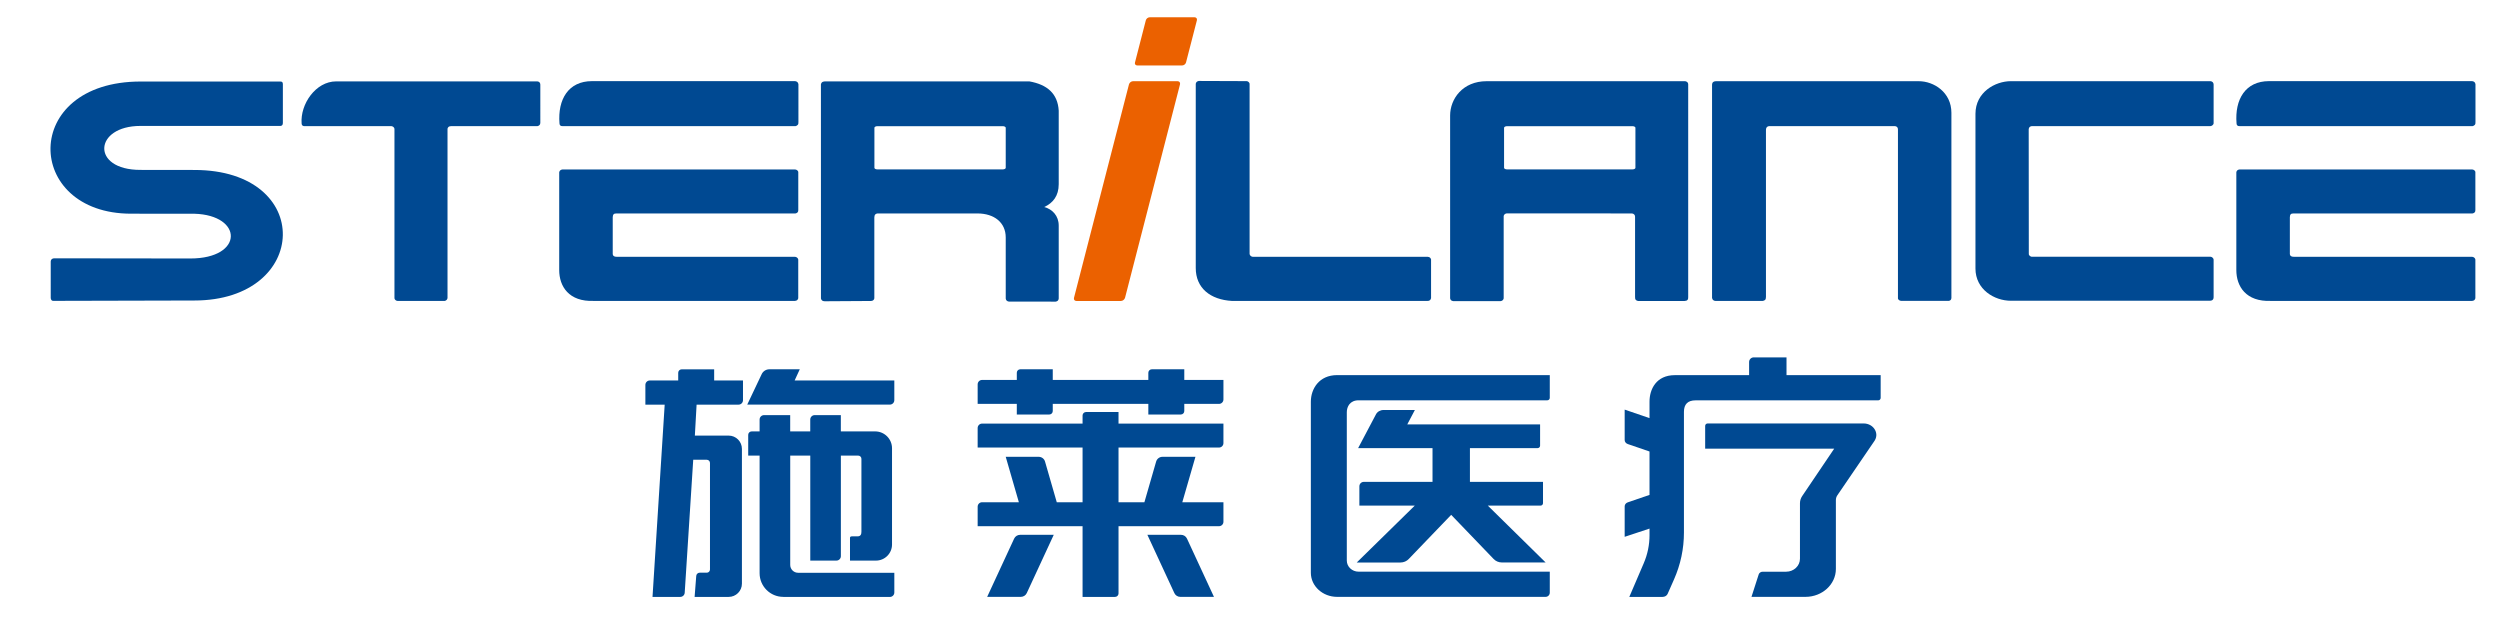 <?xml version="1.0" encoding="utf-8"?>
<!-- Generator: Adobe Illustrator 24.3.0, SVG Export Plug-In . SVG Version: 6.00 Build 0)  -->
<svg version="1.1" id="图层_1" xmlns="http://www.w3.org/2000/svg" xmlns:xlink="http://www.w3.org/1999/xlink" x="0px" y="0px"
	 viewBox="0 0 704.39 179.01" style="enable-background:new 0 0 704.39 179.01;" xml:space="preserve">
<style type="text/css">
	.st0{fill-rule:evenodd;clip-rule:evenodd;fill:#EB6100;}
	.st1{fill-rule:evenodd;clip-rule:evenodd;fill:#004992;}
</style>
<g>
	<path class="st0" d="M303.27,84.8h12.57c0.5,0,1.01-0.41,1.15-0.91l15.48-60.1c0.13-0.5-0.17-0.91-0.67-0.91h-12.57
		c-0.5,0-1.01,0.41-1.14,0.91l-15.48,60.1C302.47,84.39,302.77,84.8,303.27,84.8"/>
	<path class="st0" d="M320.42,18.44h12.67c0.47,0,0.96-0.38,1.08-0.85l3.06-11.86c0.12-0.47-0.16-0.86-0.64-0.86h-12.67
		c-0.47,0-0.96,0.39-1.08,0.86l-3.05,11.86C319.65,18.05,319.94,18.44,320.42,18.44"/>
	<path class="st1" d="M78.89,22.97c0.62-0.04,0.8,0.22,0.81,0.74v10.91c-0.01,0.52-0.17,0.8-0.63,0.86H39.59
		c-13.16,0-14.05,12.39-0.04,12.39l15.22,0.02c33.9,0,32.55,36.78-0.02,36.78l-39.71,0.1c-0.45,0.03-0.69-0.28-0.75-0.78V73.7
		c0.04-0.64,0.46-1,1.41-0.92l37.94,0.05c15.09,0,14.93-12.23,1.09-12.61l-17.79-0.01c-30.24,0-31.22-37.24,2.7-37.24
		C39.64,22.97,78.89,22.97,78.89,22.97z"/>
	<path class="st1" d="M84.98,34.77c0.03,0.42,0.17,0.69,0.66,0.77h24.65c0.27,0.04,0.77,0.21,0.85,0.79v47.7
		c0.03,0.36,0.4,0.72,0.86,0.76h13.31c0.44-0.09,0.77-0.47,0.78-0.85V36.26c0.13-0.49,0.42-0.71,1.05-0.72h24.31
		c0.52-0.14,0.79-0.4,0.79-1V23.81c-0.01-0.58-0.42-0.86-0.88-0.88H94.72C88.93,22.93,84.58,29.36,84.98,34.77"/>
	<path class="st1" d="M337.76,22.81l13.49,0.05c0.47,0.01,0.82,0.5,0.83,0.74v47.96c0.05,0.23,0.2,0.71,0.92,0.8h49.29
		c0.53,0.04,0.83,0.34,0.92,0.74V84c-0.11,0.58-0.51,0.85-1.2,0.79h-54.89c-6.12-0.35-10.21-3.63-10.21-9.27v-51.9
		C336.95,23.16,337.35,22.86,337.76,22.81"/>
	<path class="st1" d="M482.38,23.87v60.07c0.09,0.53,0.49,0.92,1.3,0.85h12.98c0.6-0.13,0.9-0.3,0.91-1.12V36.65
		c0-0.89,0.51-1.19,1.38-1.12h34.63c0.6-0.04,1.23,0.17,1.18,1.08v47.53c0.13,0.37,0.43,0.57,0.92,0.64h13.38
		c0.48-0.07,0.73-0.35,0.76-0.82V31.79c0-5.8-4.96-8.91-9.19-8.91h-57.17C482.88,22.91,482.43,23.09,482.38,23.87"/>
	<path class="st1" d="M566.6,22.87h56.23c0.49,0.06,0.87,0.39,0.87,0.95v10.9c-0.01,0.44-0.52,0.8-0.89,0.81h-50.33
		c-0.53,0.08-0.78,0.3-0.88,0.83l0.03,35.15c-0.03,0.46,0.46,0.77,0.77,0.83h50.43c0.39,0,0.85,0.42,0.87,0.79v10.5
		c0.04,0.99-0.63,1.13-1.25,1.11h-55.87c-4.66,0-9.98-3.18-9.98-9.08v-43.6C556.61,25.97,562.14,22.87,566.6,22.87"/>
	<path class="st1" d="M157.64,34.78c0.02,0.51,0.29,0.78,0.88,0.76h65.63c0.54-0.17,0.87-0.42,0.81-1.19V23.74
		c-0.08-0.52-0.39-0.81-0.93-0.88H166.8C160.16,22.86,157.1,27.98,157.64,34.78"/>
	<path class="st1" d="M158.51,47.74H224c0.52,0.04,0.88,0.41,0.92,0.71v10.79c0,0.56-0.32,0.8-0.8,0.9h-50.44
		c-0.76-0.01-1,0.3-1.04,1.05v10.35c0.03,0.65,0.55,0.88,1.6,0.81h49.64c0.51-0.03,0.98,0.36,1.03,0.77v10.92
		c-0.15,0.49-0.39,0.68-0.92,0.74h-56.68c-7.04,0.28-9.75-4.1-9.75-8.69V48.54C157.64,48.06,158.01,47.79,158.51,47.74"/>
	<path class="st1" d="M247.22,35.55h35.3c0.47,0,0.85,0.2,0.85,0.44v11.3c0,0.24-0.39,0.44-0.85,0.44h-35.3
		c-0.47,0-0.85-0.2-0.85-0.44V36C246.37,35.75,246.75,35.55,247.22,35.55 M231.3,23.77c0.13-0.53,0.34-0.76,1.03-0.83h57.75
		c4.92,0.89,7.93,3.38,8.22,8.23v20.72c0,3.27-1.58,5.29-4.08,6.44c2.31,0.62,4.08,2.48,4.08,5.24v20.55
		c-0.05,0.53-0.36,0.79-0.87,0.87l-13.2-0.02c-0.47-0.08-0.79-0.32-0.86-0.84V66.9c0-4.18-3.22-6.76-7.98-6.76h-27.83
		c-0.85-0.04-1.2,0.36-1.21,1.12v22.77c-0.03,0.3-0.26,0.74-0.91,0.77l-13.07,0.08c-0.7-0.01-0.92-0.31-1.06-0.75L231.3,23.77
		L231.3,23.77z"/>
	<path class="st1" d="M424.64,35.55h35.3c0.47,0,0.85,0.2,0.85,0.44v11.3c0,0.24-0.39,0.44-0.85,0.44h-35.3
		c-0.47,0-0.86-0.2-0.86-0.44V36C423.79,35.75,424.17,35.55,424.64,35.55 M418.84,22.88c-6.7,0-10.26,4.97-10.26,9.67v51.51
		c0.08,0.37,0.24,0.68,0.84,0.78h13.4c0.41-0.04,0.77-0.32,0.85-0.77V60.88c0.05-0.29,0.27-0.68,0.86-0.76l35.29,0.02
		c0.46,0.06,0.89,0.36,0.87,0.94v22.58c-0.05,0.77,0.31,1.05,0.83,1.14h13.13c0.74-0.02,1.05-0.38,1.01-1.05V23.78
		c0.01-0.45-0.26-0.78-0.82-0.9C454.16,22.88,439.54,22.89,418.84,22.88z"/>
	<path class="st1" d="M630.16,34.78c0.02,0.51,0.29,0.78,0.87,0.76h65.64c0.54-0.17,0.87-0.42,0.81-1.19V23.74
		c-0.07-0.52-0.38-0.81-0.93-0.88h-57.24C632.67,22.86,629.61,27.98,630.16,34.78"/>
	<path class="st1" d="M631.02,47.74h65.51c0.52,0.04,0.89,0.41,0.92,0.71v10.79c0,0.56-0.32,0.8-0.8,0.9h-50.44
		c-0.76-0.01-1,0.3-1.03,1.05v10.35c0.03,0.65,0.55,0.88,1.6,0.81h49.64c0.51-0.03,0.98,0.36,1.03,0.77v10.92
		c-0.15,0.49-0.38,0.68-0.91,0.74h-56.69c-7.04,0.28-9.75-4.1-9.75-8.69V48.54C630.16,48.06,630.52,47.79,631.02,47.74"/>
	<g>
		<path class="st1" d="M503.36,105.7v-5.01h-9.23c-0.72,0-1.31,0.59-1.31,1.31v3.7h-20.91c-5.28,0-7.15,4.01-7.15,7.45v4.66l-7-2.4
			v8.58c0,0.49,0.35,0.94,0.87,1.12l6.13,2.1v12.23l-6.13,2.1c-0.52,0.18-0.87,0.63-0.87,1.12v8.59l7-2.32v1.88
			c0,2.72-0.55,5.39-1.64,7.92l-4.05,9.44v0.01h9.37c0.64,0,1.2-0.34,1.43-0.87l1.8-4.07c1.85-4.2,2.79-8.63,2.79-13.17v-34.04
			c0-2.14,1.1-3.23,3.26-3.23h51.47c0.39,0,0.7-0.31,0.7-0.69v-6.41H503.36z"/>
		<path class="st1" d="M525.09,119.31h-43.95c-0.39,0-0.7,0.31-0.7,0.69v6.41h36.36l-9.03,13.37c-0.41,0.61-0.62,1.31-0.62,2.04
			v15.61c0,2.01-1.74,3.65-3.88,3.65h-6.61c-0.52,0-0.99,0.31-1.13,0.75l-2.04,6.34v0h15.21c4.73,0,8.57-3.52,8.57-7.86v-19.4
			c0-0.49,0.14-0.95,0.41-1.35l10.4-15.24c0.69-0.97,0.78-2.11,0.24-3.15C527.72,120.02,526.48,119.31,525.09,119.31z"/>
		<path class="st1" d="M369.34,113.18v48.2c0,3.75,3.32,6.79,7.4,6.79h58.74c0.65,0,1.18-0.53,1.18-1.18v-5.92h-53.88
			c-1.82,0-3.31-1.4-3.31-3.12v-41.8c0-1.55,0.87-3.36,3.31-3.36h53.19c0.38,0,0.69-0.31,0.69-0.69v-6.41h-59.92
			C371.66,105.69,369.34,109.57,369.34,113.18z"/>
		<path class="st1" d="M382.28,158.49h12.3c0.91,0,1.77-0.37,2.36-1.01l11.94-12.42l11.93,12.41c0.59,0.64,1.45,1.01,2.36,1.01
			v-0.01h12.31l-16.28-16.01h14.86c0.38,0,0.69-0.31,0.69-0.69v-6h-20.59v-9.51h19.07c0.39,0,0.7-0.31,0.7-0.69v-6h-37.42l2.14-4.05
			h-8.84c-0.89,0-1.72,0.47-2.11,1.2l-5.04,9.54v0.01h10.31l0.01-0.01h10.64v9.51h-19.36c-0.69,0-1.25,0.56-1.25,1.25v5.44h15.61
			l-16.34,16.02V158.49z"/>
		<path class="st1" d="M333.68,104.05h-9.16c-0.53,0-0.97,0.44-0.97,0.97v2.03h-26.93v-3h-9.16c-0.54,0-0.97,0.44-0.97,0.97v2.03
			h-9.78c-0.69,0-1.25,0.56-1.25,1.25v5.5h11.03v2.99h9.16c0.54,0,0.97-0.44,0.97-0.97v-2.02h26.93v2.99h9.16
			c0.53,0,0.97-0.44,0.97-0.97v-2.02h9.78c0.69,0,1.25-0.56,1.25-1.25v-5.5h-11.03V104.05z"/>
		<path class="st1" d="M315.15,116.09h-9.16c-0.53,0-0.97,0.44-0.97,0.97v2.29h-28.31c-0.69,0-1.25,0.56-1.25,1.25v5.5h29.56v15.41
			h-7.27l-3.31-11.47c-0.22-0.78-0.95-1.33-1.77-1.33h-9.3l3.7,12.8h-10.36c-0.69,0-1.25,0.56-1.25,1.25v5.5h29.56v19.91v0.01h9.16
			c0.53,0,0.97-0.44,0.97-0.97v-18.95h28.31c0.69,0,1.25-0.56,1.25-1.25v-5.5h-11.59l3.7-12.8h-9.3c-0.82,0-1.54,0.55-1.77,1.33
			l-3.31,11.47h-7.29V126.1h28.31c0.69,0,1.25-0.56,1.25-1.25v-5.5h-29.56V116.09z"/>
		<path class="st1" d="M285.74,151.76l-7.6,16.41h9.49c0.71,0,1.37-0.42,1.67-1.07l7.6-16.41h-9.49
			C286.7,150.69,286.04,151.11,285.74,151.76z"/>
		<path class="st1" d="M332.77,150.69h-9.49l7.6,16.41c0.3,0.65,0.95,1.07,1.67,1.07h9.49l-7.6-16.41
			C334.14,151.11,333.49,150.69,332.77,150.69z"/>
		<path class="st1" d="M251.98,112.75v-5.56H223.9l1.44-3.14h-8.57c-0.93,0-1.78,0.54-2.17,1.39l-4.06,8.56h40.19
			C251.42,114,251.98,113.44,251.98,112.75z"/>
		<path class="st1" d="M201.22,104.06h-9.16c-0.53,0-0.97,0.44-0.97,0.97v2.17h-8c-0.69,0-1.25,0.56-1.25,1.25v5.56h5.44
			l-3.43,54.17h7.82c0.66,0,1.21-0.51,1.25-1.17l2.4-37.47h3.82c0.49,0,0.9,0.4,0.9,0.9v30.02c0,0.49-0.4,0.9-0.9,0.9h-2.01
			c-0.5,0-0.92,0.39-0.96,0.89l-0.46,5.92v0.01h9.6c2.05,0,3.73-1.67,3.73-3.73v-37.98c0-2.06-1.67-3.74-3.73-3.74h-9.53l0.49-8.72
			h11.82c0.69,0,1.25-0.56,1.25-1.25v-5.56h-8.12V104.06z"/>
		<path class="st1" d="M222.65,159.17v-30.8h5.65v29.58h7.37c0.69,0,1.25-0.56,1.25-1.25v-28.33h4.89c0.49,0,0.9,0.4,0.9,0.9v20.51
			c0,0.62-0.12,1.34-1.09,1.34h-1.64c-0.49,0-0.49,0.35-0.49,0.47v6.36h7.32c2.49,0,4.52-2.03,4.52-4.52v-27.14
			c0-2.61-2.13-4.74-4.74-4.74h-9.68v-4.59h-7.37c-0.69,0-1.25,0.56-1.25,1.25v3.34h-5.65v-4.59h-7.37c-0.69,0-1.25,0.56-1.25,1.25
			v3.34h-2.24c-0.54,0-0.97,0.44-0.97,0.97v5.84h3.21v33.14c0,3.68,2.99,6.67,6.67,6.67v0.02h30.04c0.69,0,1.25-0.56,1.25-1.25
			v-5.56h-27.12C223.64,161.38,222.65,160.39,222.65,159.17z"/>
	</g>
</g>
</svg>
